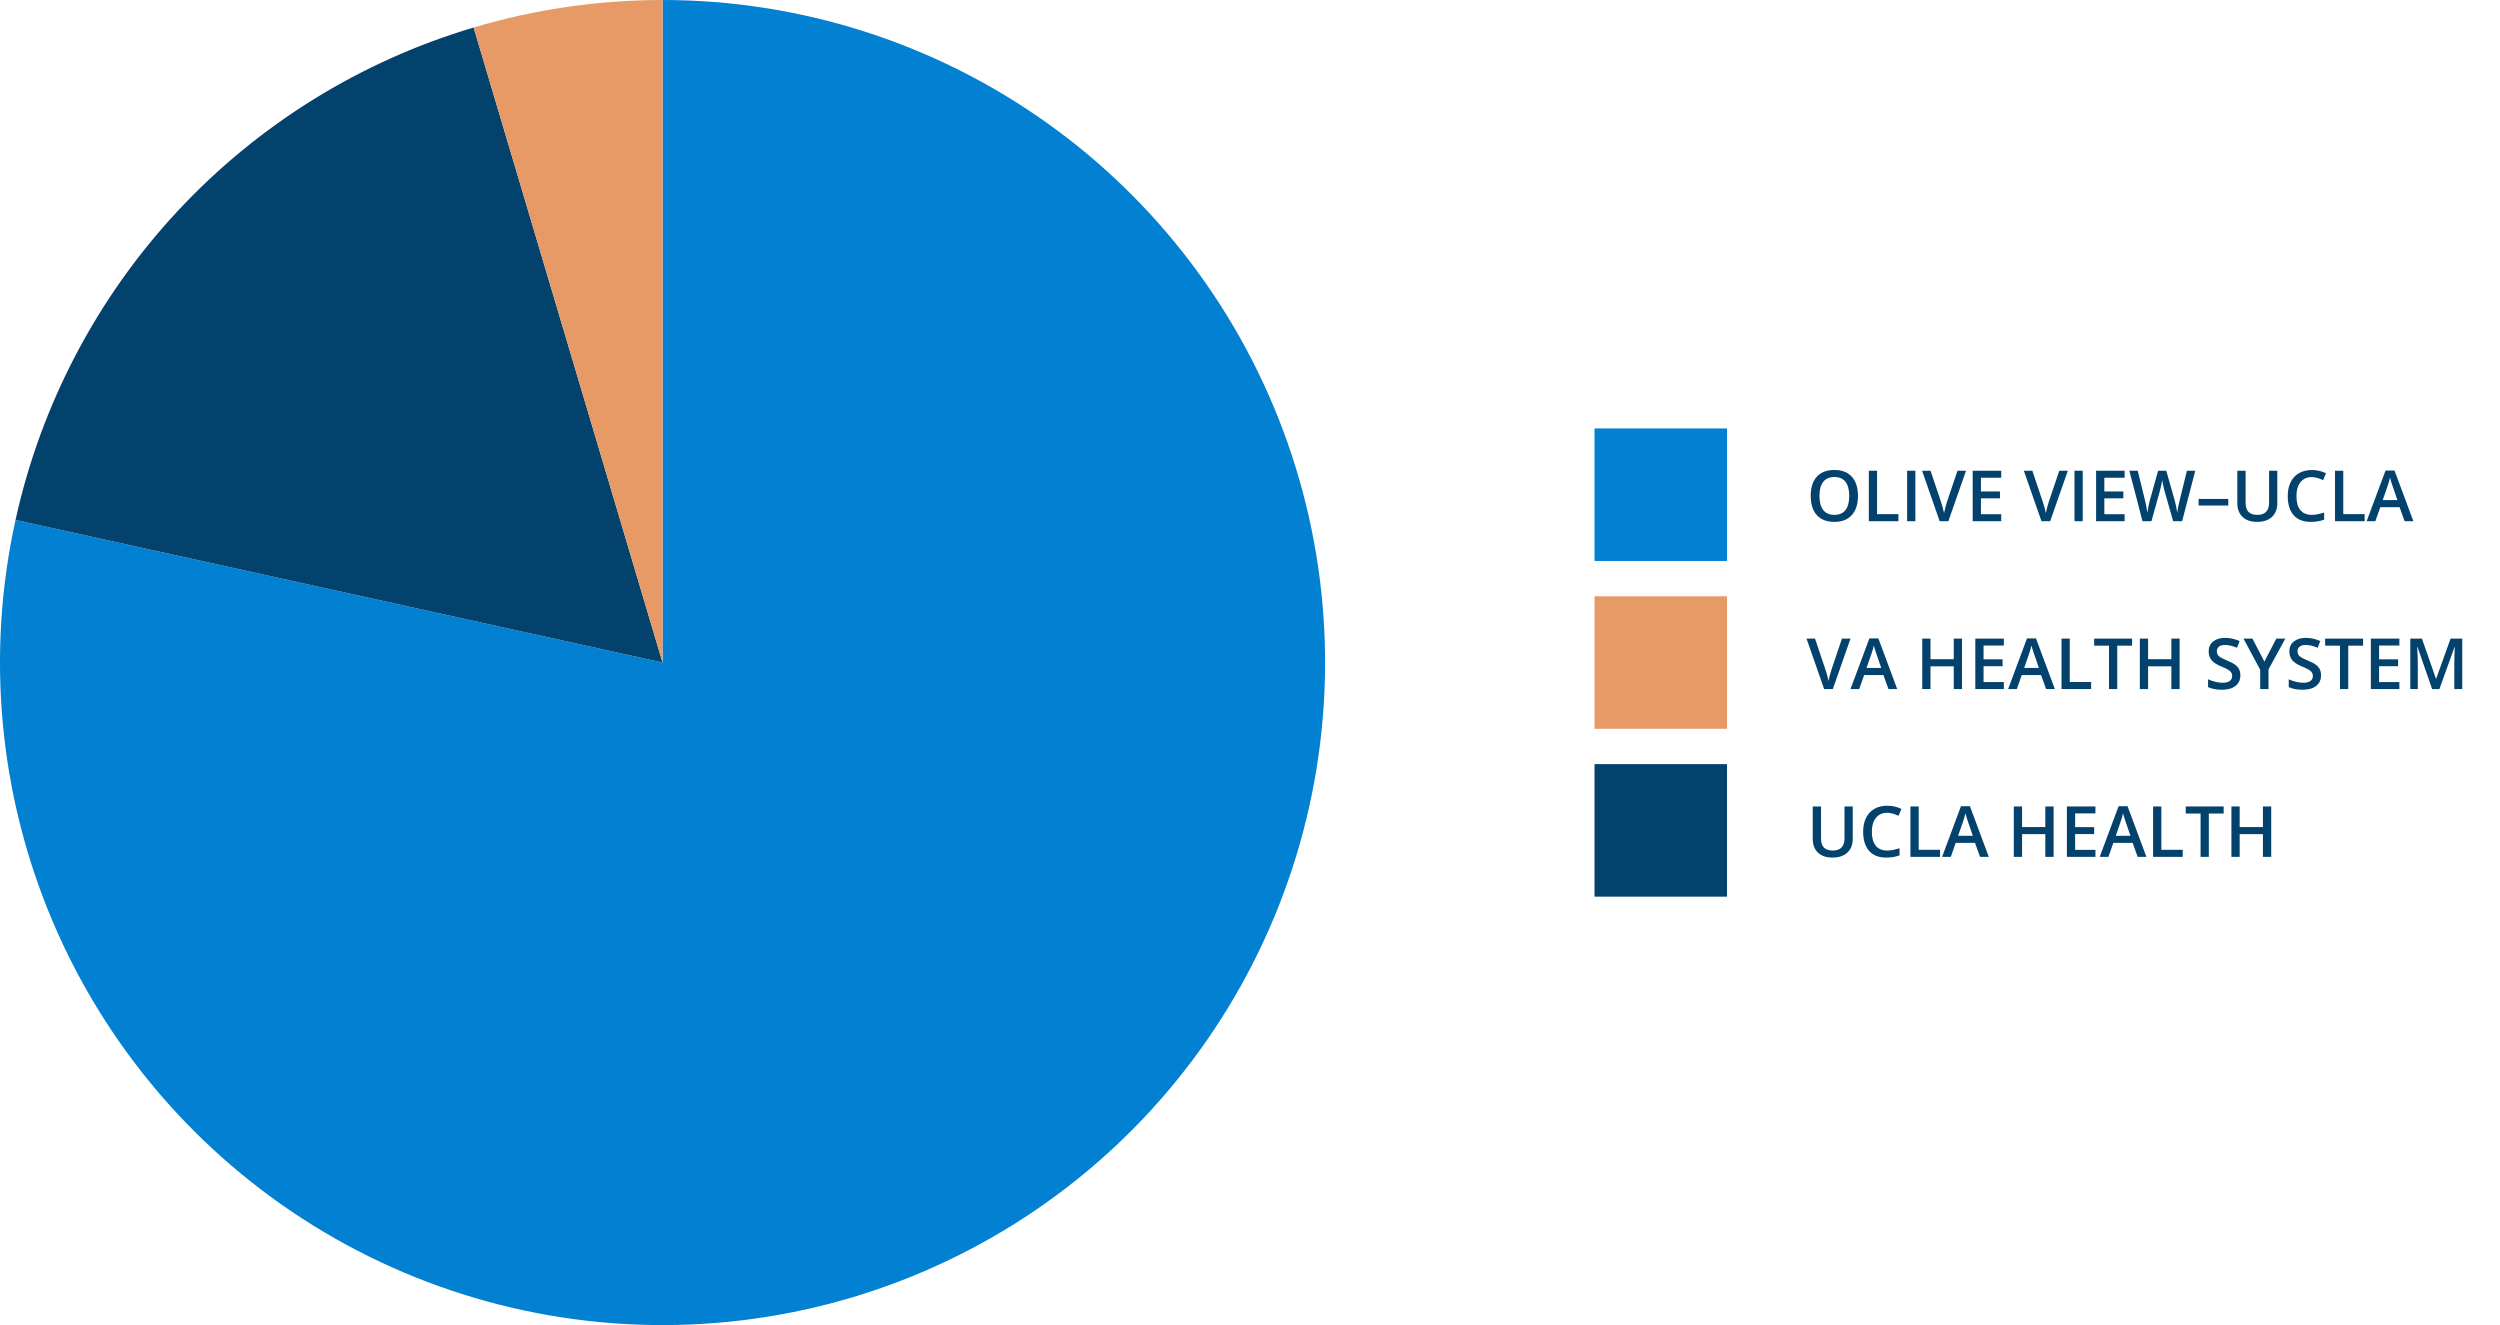 <svg width="566" height="300" viewBox="0 0 566 300" fill="none" xmlns="http://www.w3.org/2000/svg">
<rect x="361" y="97" width="30" height="30" fill="#0280D2"/>
<path d="M420.648 112.273C420.648 114.133 420.182 115.578 419.25 116.609C418.323 117.641 417.008 118.156 415.305 118.156C413.581 118.156 412.255 117.646 411.328 116.625C410.406 115.599 409.945 114.143 409.945 112.258C409.945 110.372 410.409 108.924 411.336 107.914C412.268 106.904 413.596 106.398 415.32 106.398C417.018 106.398 418.331 106.911 419.258 107.938C420.185 108.964 420.648 110.409 420.648 112.273ZM411.93 112.273C411.93 113.68 412.214 114.747 412.781 115.477C413.349 116.201 414.19 116.562 415.305 116.562C416.414 116.562 417.25 116.203 417.812 115.484C418.38 114.766 418.664 113.695 418.664 112.273C418.664 110.872 418.383 109.81 417.82 109.086C417.263 108.362 416.43 108 415.32 108C414.201 108 413.354 108.362 412.781 109.086C412.214 109.81 411.93 110.872 411.93 112.273ZM423.102 118V106.578H424.969V116.398H429.805V118H423.102ZM431.773 118V106.578H433.641V118H431.773ZM443.172 106.578H445.109L441.109 118H439.141L435.156 106.578H437.078L439.461 113.68C439.586 114.018 439.719 114.456 439.859 114.992C440 115.523 440.091 115.919 440.133 116.18C440.201 115.784 440.305 115.326 440.445 114.805C440.586 114.284 440.701 113.898 440.789 113.648L443.172 106.578ZM453.078 118H446.617V106.578H453.078V108.156H448.484V111.266H452.789V112.828H448.484V116.414H453.078V118ZM466.219 106.578H468.156L464.156 118H462.188L458.203 106.578H460.125L462.508 113.68C462.633 114.018 462.766 114.456 462.906 114.992C463.047 115.523 463.138 115.919 463.18 116.18C463.247 115.784 463.352 115.326 463.492 114.805C463.633 114.284 463.747 113.898 463.836 113.648L466.219 106.578ZM469.664 118V106.578H471.531V118H469.664ZM481.016 118H474.555V106.578H481.016V108.156H476.422V111.266H480.727V112.828H476.422V116.414H481.016V118ZM494.031 118H492L490.062 111.188C489.979 110.891 489.875 110.464 489.75 109.906C489.625 109.344 489.549 108.953 489.523 108.734C489.471 109.068 489.385 109.5 489.266 110.031C489.151 110.562 489.055 110.958 488.977 111.219L487.086 118H485.055L483.578 112.281L482.078 106.578H483.984L485.617 113.234C485.872 114.302 486.055 115.245 486.164 116.062C486.221 115.62 486.307 115.125 486.422 114.578C486.536 114.031 486.641 113.589 486.734 113.25L488.594 106.578H490.445L492.352 113.281C492.534 113.901 492.727 114.828 492.93 116.062C493.008 115.318 493.195 114.37 493.492 113.219L495.117 106.578H497.008L494.031 118ZM497.766 114.445V112.961H504.484V114.445H497.766ZM515.586 106.578V113.969C515.586 114.812 515.404 115.552 515.039 116.188C514.68 116.818 514.156 117.305 513.469 117.648C512.786 117.987 511.969 118.156 511.016 118.156C509.599 118.156 508.497 117.781 507.711 117.031C506.924 116.281 506.531 115.25 506.531 113.938V106.578H508.406V113.805C508.406 114.747 508.625 115.443 509.062 115.891C509.5 116.339 510.172 116.562 511.078 116.562C512.839 116.562 513.719 115.638 513.719 113.789V106.578H515.586ZM523.367 108.016C522.294 108.016 521.451 108.396 520.836 109.156C520.221 109.917 519.914 110.966 519.914 112.305C519.914 113.706 520.208 114.766 520.797 115.484C521.391 116.203 522.247 116.562 523.367 116.562C523.852 116.562 524.32 116.516 524.773 116.422C525.227 116.323 525.698 116.198 526.188 116.047V117.648C525.292 117.987 524.276 118.156 523.141 118.156C521.469 118.156 520.185 117.651 519.289 116.641C518.393 115.625 517.945 114.174 517.945 112.289C517.945 111.102 518.161 110.062 518.594 109.172C519.031 108.281 519.661 107.599 520.484 107.125C521.307 106.651 522.273 106.414 523.383 106.414C524.549 106.414 525.628 106.659 526.617 107.148L525.945 108.703C525.56 108.521 525.151 108.362 524.719 108.227C524.292 108.086 523.841 108.016 523.367 108.016ZM528.648 118V106.578H530.516V116.398H535.352V118H528.648ZM544.406 118L543.266 114.828H538.898L537.781 118H535.812L540.086 106.531H542.117L546.391 118H544.406ZM542.773 113.219L541.703 110.109C541.625 109.901 541.516 109.573 541.375 109.125C541.24 108.677 541.146 108.349 541.094 108.141C540.953 108.781 540.747 109.482 540.477 110.242L539.445 113.219H542.773Z" fill="#02426C"/>
<rect x="361" y="135" width="30" height="30" fill="#E79A65"/>
<path d="M417.016 144.578H418.953L414.953 156H412.984L409 144.578H410.922L413.305 151.68C413.43 152.018 413.562 152.456 413.703 152.992C413.844 153.523 413.935 153.919 413.977 154.18C414.044 153.784 414.148 153.326 414.289 152.805C414.43 152.284 414.544 151.898 414.633 151.648L417.016 144.578ZM427.547 156L426.406 152.828H422.039L420.922 156H418.953L423.227 144.531H425.258L429.531 156H427.547ZM425.914 151.219L424.844 148.109C424.766 147.901 424.656 147.573 424.516 147.125C424.38 146.677 424.286 146.349 424.234 146.141C424.094 146.781 423.888 147.482 423.617 148.242L422.586 151.219H425.914ZM444.203 156H442.328V150.852H437.062V156H435.195V144.578H437.062V149.25H442.328V144.578H444.203V156ZM453.672 156H447.211V144.578H453.672V146.156H449.078V149.266H453.383V150.828H449.078V154.414H453.672V156ZM463.234 156L462.094 152.828H457.727L456.609 156H454.641L458.914 144.531H460.945L465.219 156H463.234ZM461.602 151.219L460.531 148.109C460.453 147.901 460.344 147.573 460.203 147.125C460.068 146.677 459.974 146.349 459.922 146.141C459.781 146.781 459.576 147.482 459.305 148.242L458.273 151.219H461.602ZM466.727 156V144.578H468.594V154.398H473.43V156H466.727ZM479.344 156H477.477V146.18H474.117V144.578H482.703V146.18H479.344V156ZM493.469 156H491.594V150.852H486.328V156H484.461V144.578H486.328V149.25H491.594V144.578H493.469V156ZM507.219 152.898C507.219 153.914 506.852 154.711 506.117 155.289C505.383 155.867 504.37 156.156 503.078 156.156C501.786 156.156 500.729 155.956 499.906 155.555V153.789C500.427 154.034 500.979 154.227 501.562 154.367C502.151 154.508 502.698 154.578 503.203 154.578C503.943 154.578 504.487 154.438 504.836 154.156C505.19 153.875 505.367 153.497 505.367 153.023C505.367 152.596 505.206 152.234 504.883 151.938C504.56 151.641 503.893 151.289 502.883 150.883C501.841 150.461 501.107 149.979 500.68 149.438C500.253 148.896 500.039 148.245 500.039 147.484C500.039 146.531 500.378 145.781 501.055 145.234C501.732 144.688 502.641 144.414 503.781 144.414C504.875 144.414 505.964 144.654 507.047 145.133L506.453 146.656C505.438 146.229 504.531 146.016 503.734 146.016C503.13 146.016 502.672 146.148 502.359 146.414C502.047 146.674 501.891 147.021 501.891 147.453C501.891 147.75 501.953 148.005 502.078 148.219C502.203 148.427 502.409 148.625 502.695 148.812C502.982 149 503.497 149.247 504.242 149.555C505.081 149.904 505.695 150.229 506.086 150.531C506.477 150.833 506.763 151.174 506.945 151.555C507.128 151.935 507.219 152.383 507.219 152.898ZM512.656 149.789L515.359 144.578H517.391L513.586 151.57V156H511.711V151.633L507.922 144.578H509.953L512.656 149.789ZM525.484 152.898C525.484 153.914 525.117 154.711 524.383 155.289C523.648 155.867 522.635 156.156 521.344 156.156C520.052 156.156 518.995 155.956 518.172 155.555V153.789C518.693 154.034 519.245 154.227 519.828 154.367C520.417 154.508 520.964 154.578 521.469 154.578C522.208 154.578 522.753 154.438 523.102 154.156C523.456 153.875 523.633 153.497 523.633 153.023C523.633 152.596 523.471 152.234 523.148 151.938C522.826 151.641 522.159 151.289 521.148 150.883C520.107 150.461 519.372 149.979 518.945 149.438C518.518 148.896 518.305 148.245 518.305 147.484C518.305 146.531 518.643 145.781 519.32 145.234C519.997 144.688 520.906 144.414 522.047 144.414C523.141 144.414 524.229 144.654 525.312 145.133L524.719 146.656C523.703 146.229 522.797 146.016 522 146.016C521.396 146.016 520.938 146.148 520.625 146.414C520.312 146.674 520.156 147.021 520.156 147.453C520.156 147.75 520.219 148.005 520.344 148.219C520.469 148.427 520.674 148.625 520.961 148.812C521.247 149 521.763 149.247 522.508 149.555C523.346 149.904 523.961 150.229 524.352 150.531C524.742 150.833 525.029 151.174 525.211 151.555C525.393 151.935 525.484 152.383 525.484 152.898ZM531.641 156H529.773V146.18H526.414V144.578H535V146.18H531.641V156ZM543.219 156H536.758V144.578H543.219V146.156H538.625V149.266H542.93V150.828H538.625V154.414H543.219V156ZM550.633 156L547.32 146.461H547.258C547.346 147.878 547.391 149.206 547.391 150.445V156H545.695V144.578H548.328L551.5 153.664H551.547L554.812 144.578H557.453V156H555.656V150.352C555.656 149.784 555.669 149.044 555.695 148.133C555.727 147.221 555.753 146.669 555.773 146.477H555.711L552.281 156H550.633Z" fill="#02426C"/>
<rect x="361" y="173" width="30" height="30" fill="#02426C"/>
<path d="M419.461 182.578V189.969C419.461 190.812 419.279 191.552 418.914 192.188C418.555 192.818 418.031 193.305 417.344 193.648C416.661 193.987 415.844 194.156 414.891 194.156C413.474 194.156 412.372 193.781 411.586 193.031C410.799 192.281 410.406 191.25 410.406 189.938V182.578H412.281V189.805C412.281 190.747 412.5 191.443 412.938 191.891C413.375 192.339 414.047 192.562 414.953 192.562C416.714 192.562 417.594 191.638 417.594 189.789V182.578H419.461ZM427.242 184.016C426.169 184.016 425.326 184.396 424.711 185.156C424.096 185.917 423.789 186.966 423.789 188.305C423.789 189.706 424.083 190.766 424.672 191.484C425.266 192.203 426.122 192.562 427.242 192.562C427.727 192.562 428.195 192.516 428.648 192.422C429.102 192.323 429.573 192.198 430.062 192.047V193.648C429.167 193.987 428.151 194.156 427.016 194.156C425.344 194.156 424.06 193.651 423.164 192.641C422.268 191.625 421.82 190.174 421.82 188.289C421.82 187.102 422.036 186.062 422.469 185.172C422.906 184.281 423.536 183.599 424.359 183.125C425.182 182.651 426.148 182.414 427.258 182.414C428.424 182.414 429.503 182.659 430.492 183.148L429.82 184.703C429.435 184.521 429.026 184.362 428.594 184.227C428.167 184.086 427.716 184.016 427.242 184.016ZM432.523 194V182.578H434.391V192.398H439.227V194H432.523ZM448.281 194L447.141 190.828H442.773L441.656 194H439.688L443.961 182.531H445.992L450.266 194H448.281ZM446.648 189.219L445.578 186.109C445.5 185.901 445.391 185.573 445.25 185.125C445.115 184.677 445.021 184.349 444.969 184.141C444.828 184.781 444.622 185.482 444.352 186.242L443.32 189.219H446.648ZM464.938 194H463.062V188.852H457.797V194H455.93V182.578H457.797V187.25H463.062V182.578H464.938V194ZM474.406 194H467.945V182.578H474.406V184.156H469.812V187.266H474.117V188.828H469.812V192.414H474.406V194ZM483.969 194L482.828 190.828H478.461L477.344 194H475.375L479.648 182.531H481.68L485.953 194H483.969ZM482.336 189.219L481.266 186.109C481.188 185.901 481.078 185.573 480.938 185.125C480.802 184.677 480.708 184.349 480.656 184.141C480.516 184.781 480.31 185.482 480.039 186.242L479.008 189.219H482.336ZM487.461 194V182.578H489.328V192.398H494.164V194H487.461ZM500.078 194H498.211V184.18H494.852V182.578H503.438V184.18H500.078V194ZM514.203 194H512.328V188.852H507.062V194H505.195V182.578H507.062V187.25H512.328V182.578H514.203V194Z" fill="#02426C"/>
<g clip-path="url(#clip0_889_797)">
<path d="M150 0C181.054 5.79709e-05 211.343 9.638 236.686 27.585C262.029 45.531 281.178 70.901 291.489 100.193C301.801 129.485 302.767 161.255 294.254 191.119C285.741 220.984 268.169 247.47 243.963 266.923C219.757 286.376 190.11 297.836 159.113 299.723C128.117 301.61 97.299 293.829 70.912 277.456C44.525 261.083 23.87 236.923 11.798 208.312C-0.274 179.7 -3.168 148.047 3.514 117.721L150 150V0Z" fill="#0280D2"/>
<path d="M3.514 117.721C9.276 91.572 21.933 67.442 40.17 47.836C58.407 28.231 81.56 13.864 107.224 6.229L150 150L3.514 117.721Z" fill="#02426C"/>
<path d="M107.225 6.229C121.108 2.098 135.516 1.3982e-05 150 0V150L107.225 6.229Z" fill="#E79A65"/>
</g>
<defs>
<clipPath id="clip0_889_797">
<rect width="300" height="300" fill="white"/>
</clipPath>
</defs>
</svg>
